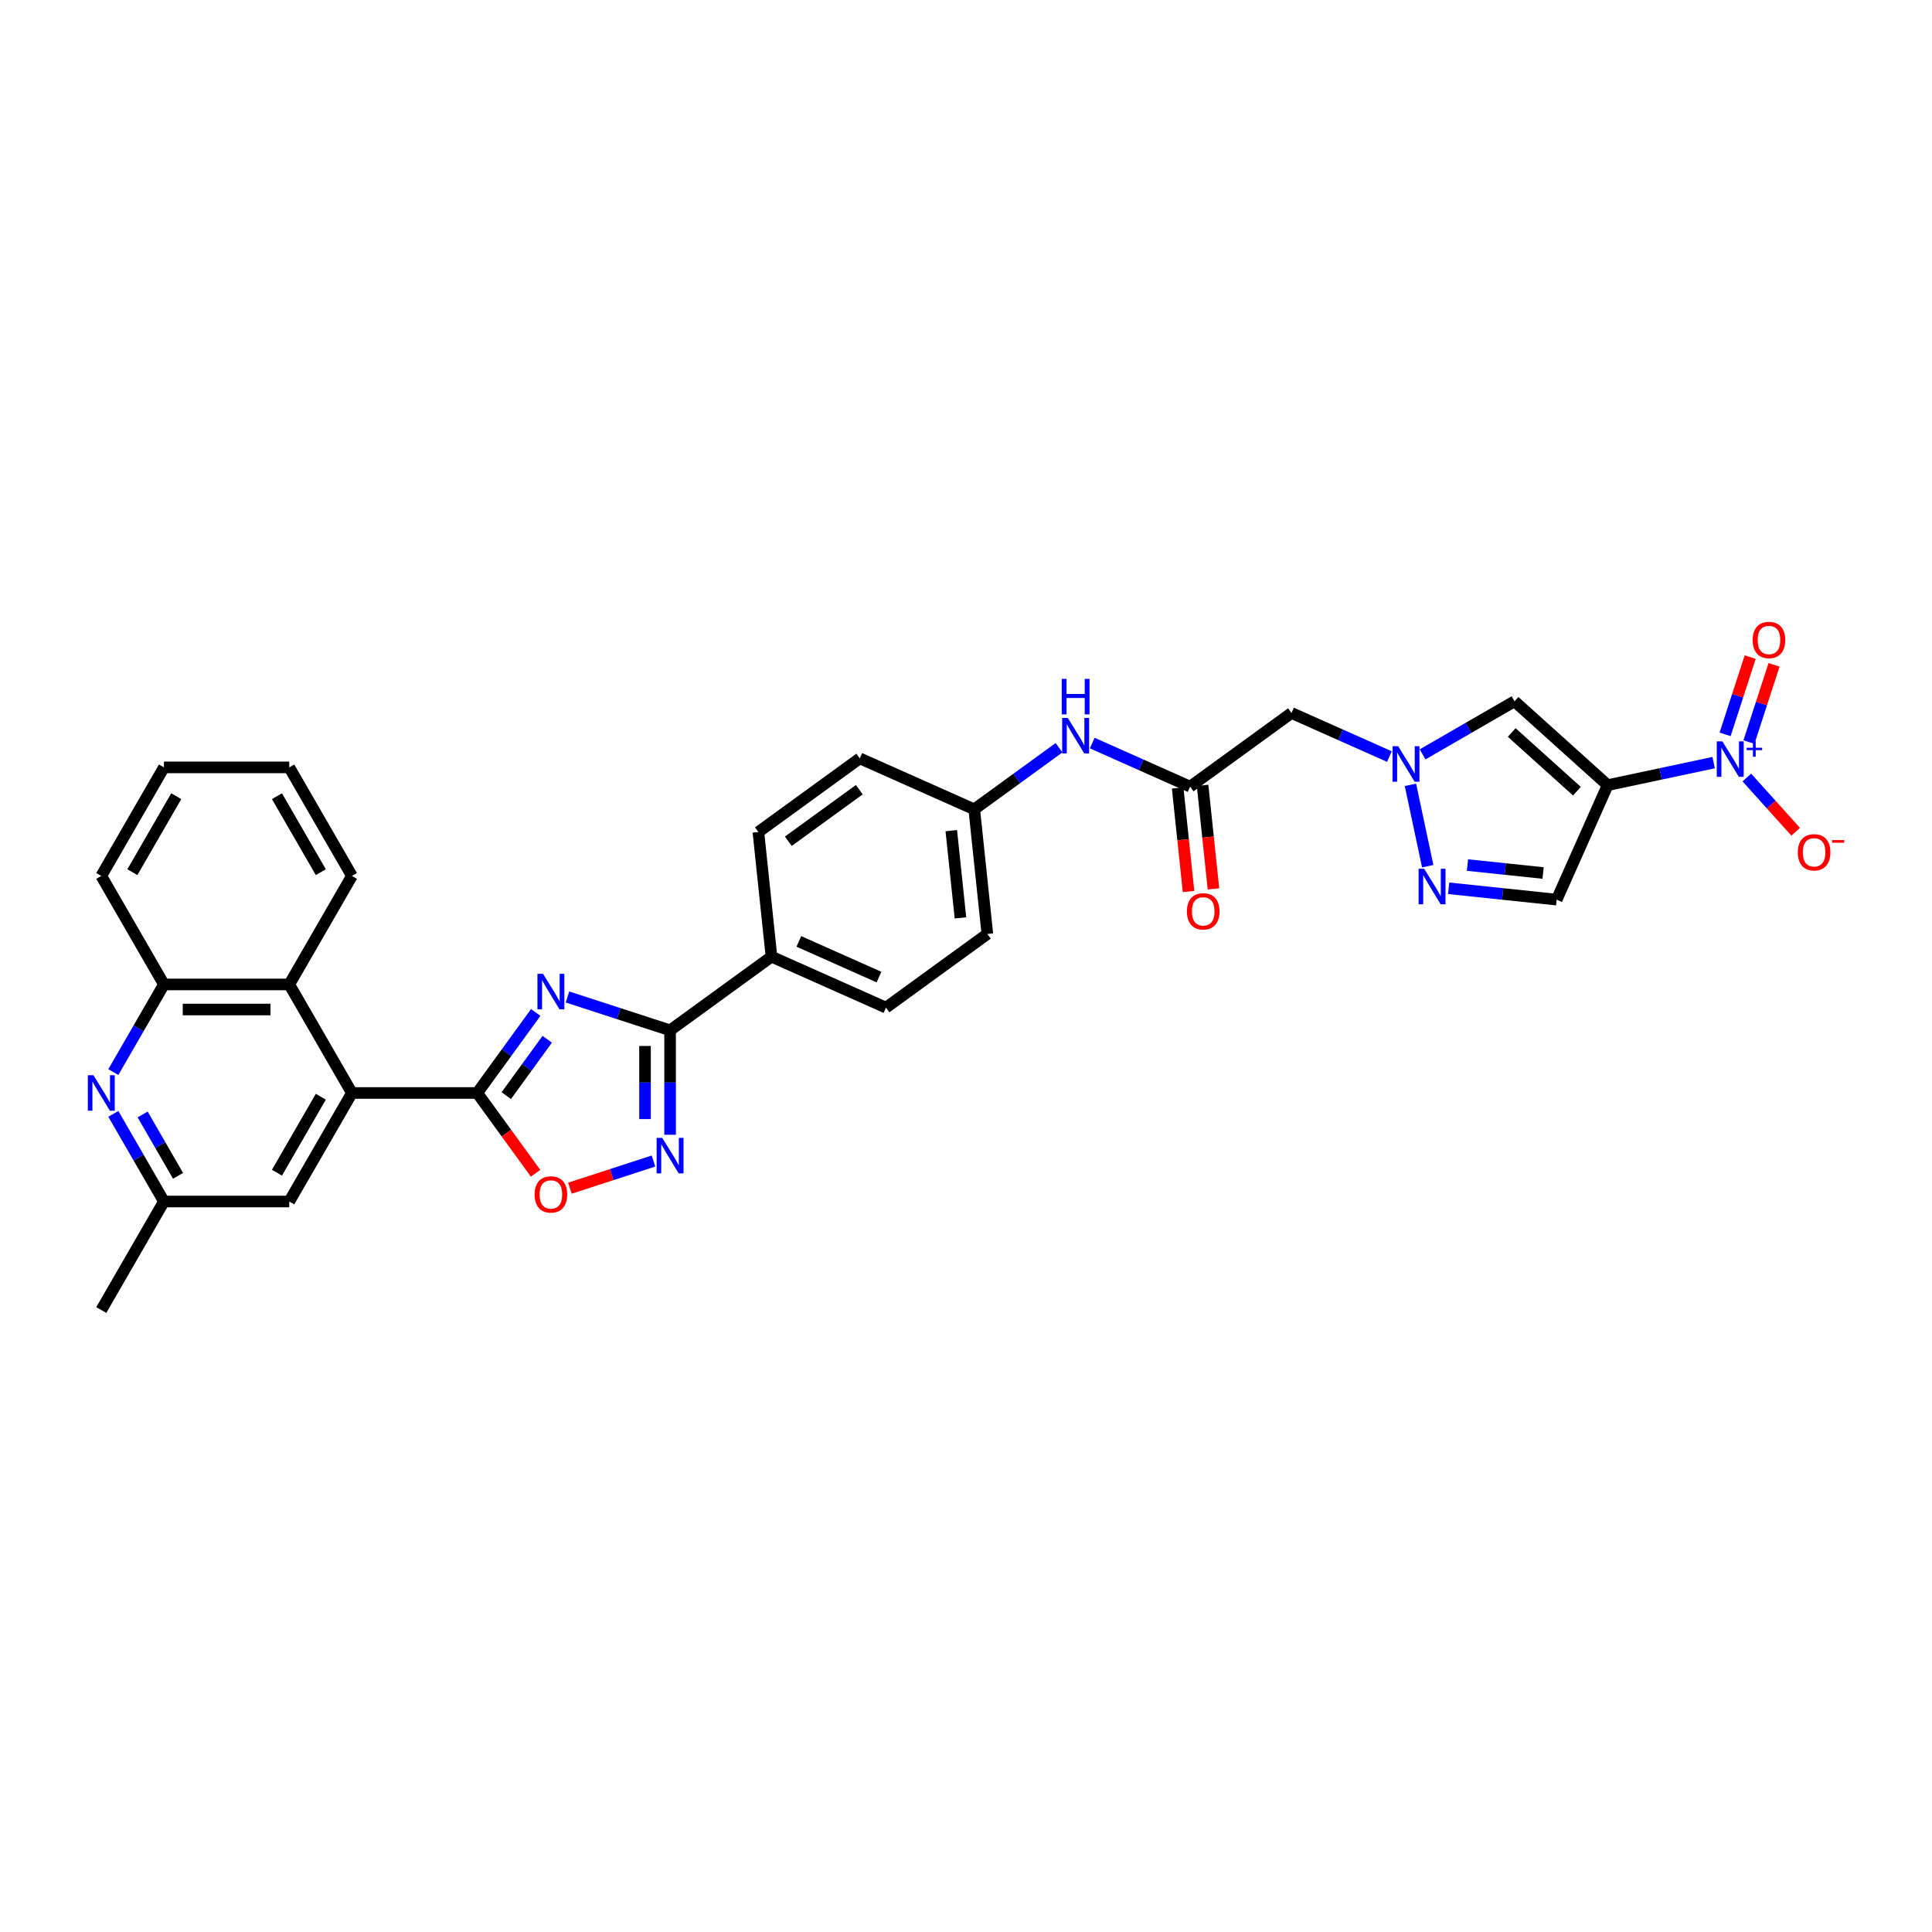 <?xml version='1.0' encoding='iso-8859-1'?>
<svg version='1.1' baseProfile='full'
              xmlns='http://www.w3.org/2000/svg'
                      xmlns:rdkit='http://www.rdkit.org/xml'
                      xmlns:xlink='http://www.w3.org/1999/xlink'
                  xml:space='preserve'
width='1000px' height='1000px' viewBox='0 0 1000 1000'>
<!-- END OF HEADER -->
<rect style='opacity:1.0;fill:#FFFFFF;stroke:none' width='1000' height='1000' x='0' y='0'> </rect>
<path class='bond-1' d='M 277.294,524.052 L 262.156,544.888' style='fill:none;fill-rule:evenodd;stroke:#0000FF;stroke-width:6px;stroke-linecap:butt;stroke-linejoin:miter;stroke-opacity:1' />
<path class='bond-1' d='M 262.156,544.888 L 247.018,565.723' style='fill:none;fill-rule:evenodd;stroke:#000000;stroke-width:6px;stroke-linecap:butt;stroke-linejoin:miter;stroke-opacity:1' />
<path class='bond-1' d='M 283.248,537.928 L 272.652,552.513' style='fill:none;fill-rule:evenodd;stroke:#0000FF;stroke-width:6px;stroke-linecap:butt;stroke-linejoin:miter;stroke-opacity:1' />
<path class='bond-1' d='M 272.652,552.513 L 262.055,567.098' style='fill:none;fill-rule:evenodd;stroke:#000000;stroke-width:6px;stroke-linecap:butt;stroke-linejoin:miter;stroke-opacity:1' />
<path class='bond-3' d='M 293.734,516.036 L 320.285,524.663' style='fill:none;fill-rule:evenodd;stroke:#0000FF;stroke-width:6px;stroke-linecap:butt;stroke-linejoin:miter;stroke-opacity:1' />
<path class='bond-3' d='M 320.285,524.663 L 346.837,533.29' style='fill:none;fill-rule:evenodd;stroke:#000000;stroke-width:6px;stroke-linecap:butt;stroke-linejoin:miter;stroke-opacity:1' />
<path class='bond-0' d='M 832.12,406.392 L 783.915,362.988' style='fill:none;fill-rule:evenodd;stroke:#000000;stroke-width:6px;stroke-linecap:butt;stroke-linejoin:miter;stroke-opacity:1' />
<path class='bond-0' d='M 816.209,409.522 L 782.465,379.14' style='fill:none;fill-rule:evenodd;stroke:#000000;stroke-width:6px;stroke-linecap:butt;stroke-linejoin:miter;stroke-opacity:1' />
<path class='bond-2' d='M 832.12,406.392 L 859.55,400.562' style='fill:none;fill-rule:evenodd;stroke:#000000;stroke-width:6px;stroke-linecap:butt;stroke-linejoin:miter;stroke-opacity:1' />
<path class='bond-2' d='M 859.55,400.562 L 886.98,394.731' style='fill:none;fill-rule:evenodd;stroke:#0000FF;stroke-width:6px;stroke-linecap:butt;stroke-linejoin:miter;stroke-opacity:1' />
<path class='bond-37' d='M 832.12,406.392 L 805.737,465.65' style='fill:none;fill-rule:evenodd;stroke:#000000;stroke-width:6px;stroke-linecap:butt;stroke-linejoin:miter;stroke-opacity:1' />
<path class='bond-7' d='M 247.018,565.723 L 182.153,565.723' style='fill:none;fill-rule:evenodd;stroke:#000000;stroke-width:6px;stroke-linecap:butt;stroke-linejoin:miter;stroke-opacity:1' />
<path class='bond-9' d='M 247.018,565.723 L 262.119,586.507' style='fill:none;fill-rule:evenodd;stroke:#000000;stroke-width:6px;stroke-linecap:butt;stroke-linejoin:miter;stroke-opacity:1' />
<path class='bond-9' d='M 262.119,586.507 L 277.219,607.29' style='fill:none;fill-rule:evenodd;stroke:#FF0000;stroke-width:6px;stroke-linecap:butt;stroke-linejoin:miter;stroke-opacity:1' />
<path class='bond-17' d='M 904.157,402.444 L 916.797,416.482' style='fill:none;fill-rule:evenodd;stroke:#0000FF;stroke-width:6px;stroke-linecap:butt;stroke-linejoin:miter;stroke-opacity:1' />
<path class='bond-17' d='M 916.797,416.482 L 929.437,430.521' style='fill:none;fill-rule:evenodd;stroke:#FF0000;stroke-width:6px;stroke-linecap:butt;stroke-linejoin:miter;stroke-opacity:1' />
<path class='bond-18' d='M 905.249,384.104 L 911.743,364.117' style='fill:none;fill-rule:evenodd;stroke:#0000FF;stroke-width:6px;stroke-linecap:butt;stroke-linejoin:miter;stroke-opacity:1' />
<path class='bond-18' d='M 911.743,364.117 L 918.237,344.131' style='fill:none;fill-rule:evenodd;stroke:#FF0000;stroke-width:6px;stroke-linecap:butt;stroke-linejoin:miter;stroke-opacity:1' />
<path class='bond-18' d='M 892.91,380.095 L 899.404,360.108' style='fill:none;fill-rule:evenodd;stroke:#0000FF;stroke-width:6px;stroke-linecap:butt;stroke-linejoin:miter;stroke-opacity:1' />
<path class='bond-18' d='M 899.404,360.108 L 905.898,340.122' style='fill:none;fill-rule:evenodd;stroke:#FF0000;stroke-width:6px;stroke-linecap:butt;stroke-linejoin:miter;stroke-opacity:1' />
<path class='bond-4' d='M 346.837,533.29 L 346.837,560.32' style='fill:none;fill-rule:evenodd;stroke:#000000;stroke-width:6px;stroke-linecap:butt;stroke-linejoin:miter;stroke-opacity:1' />
<path class='bond-4' d='M 346.837,560.32 L 346.837,587.35' style='fill:none;fill-rule:evenodd;stroke:#0000FF;stroke-width:6px;stroke-linecap:butt;stroke-linejoin:miter;stroke-opacity:1' />
<path class='bond-4' d='M 333.863,541.399 L 333.863,560.32' style='fill:none;fill-rule:evenodd;stroke:#000000;stroke-width:6px;stroke-linecap:butt;stroke-linejoin:miter;stroke-opacity:1' />
<path class='bond-4' d='M 333.863,560.32 L 333.863,579.241' style='fill:none;fill-rule:evenodd;stroke:#0000FF;stroke-width:6px;stroke-linecap:butt;stroke-linejoin:miter;stroke-opacity:1' />
<path class='bond-16' d='M 346.837,533.29 L 399.314,495.163' style='fill:none;fill-rule:evenodd;stroke:#000000;stroke-width:6px;stroke-linecap:butt;stroke-linejoin:miter;stroke-opacity:1' />
<path class='bond-33' d='M 338.248,600.947 L 316.611,607.977' style='fill:none;fill-rule:evenodd;stroke:#0000FF;stroke-width:6px;stroke-linecap:butt;stroke-linejoin:miter;stroke-opacity:1' />
<path class='bond-33' d='M 316.611,607.977 L 294.974,615.007' style='fill:none;fill-rule:evenodd;stroke:#FF0000;stroke-width:6px;stroke-linecap:butt;stroke-linejoin:miter;stroke-opacity:1' />
<path class='bond-5' d='M 719.152,391.598 L 693.817,380.318' style='fill:none;fill-rule:evenodd;stroke:#0000FF;stroke-width:6px;stroke-linecap:butt;stroke-linejoin:miter;stroke-opacity:1' />
<path class='bond-5' d='M 693.817,380.318 L 668.482,369.038' style='fill:none;fill-rule:evenodd;stroke:#000000;stroke-width:6px;stroke-linecap:butt;stroke-linejoin:miter;stroke-opacity:1' />
<path class='bond-6' d='M 736.328,390.463 L 760.122,376.726' style='fill:none;fill-rule:evenodd;stroke:#0000FF;stroke-width:6px;stroke-linecap:butt;stroke-linejoin:miter;stroke-opacity:1' />
<path class='bond-6' d='M 760.122,376.726 L 783.915,362.988' style='fill:none;fill-rule:evenodd;stroke:#000000;stroke-width:6px;stroke-linecap:butt;stroke-linejoin:miter;stroke-opacity:1' />
<path class='bond-8' d='M 730.037,406.228 L 738.988,448.339' style='fill:none;fill-rule:evenodd;stroke:#0000FF;stroke-width:6px;stroke-linecap:butt;stroke-linejoin:miter;stroke-opacity:1' />
<path class='bond-13' d='M 182.153,565.723 L 149.72,509.548' style='fill:none;fill-rule:evenodd;stroke:#000000;stroke-width:6px;stroke-linecap:butt;stroke-linejoin:miter;stroke-opacity:1' />
<path class='bond-19' d='M 182.153,565.723 L 149.72,621.899' style='fill:none;fill-rule:evenodd;stroke:#000000;stroke-width:6px;stroke-linecap:butt;stroke-linejoin:miter;stroke-opacity:1' />
<path class='bond-19' d='M 166.053,567.663 L 143.35,606.986' style='fill:none;fill-rule:evenodd;stroke:#000000;stroke-width:6px;stroke-linecap:butt;stroke-linejoin:miter;stroke-opacity:1' />
<path class='bond-10' d='M 749.814,459.772 L 777.776,462.711' style='fill:none;fill-rule:evenodd;stroke:#0000FF;stroke-width:6px;stroke-linecap:butt;stroke-linejoin:miter;stroke-opacity:1' />
<path class='bond-10' d='M 777.776,462.711 L 805.737,465.65' style='fill:none;fill-rule:evenodd;stroke:#000000;stroke-width:6px;stroke-linecap:butt;stroke-linejoin:miter;stroke-opacity:1' />
<path class='bond-10' d='M 759.559,447.752 L 779.132,449.809' style='fill:none;fill-rule:evenodd;stroke:#0000FF;stroke-width:6px;stroke-linecap:butt;stroke-linejoin:miter;stroke-opacity:1' />
<path class='bond-10' d='M 779.132,449.809 L 798.704,451.866' style='fill:none;fill-rule:evenodd;stroke:#000000;stroke-width:6px;stroke-linecap:butt;stroke-linejoin:miter;stroke-opacity:1' />
<path class='bond-11' d='M 58.66,576.53 L 71.757,599.214' style='fill:none;fill-rule:evenodd;stroke:#0000FF;stroke-width:6px;stroke-linecap:butt;stroke-linejoin:miter;stroke-opacity:1' />
<path class='bond-11' d='M 71.757,599.214 L 84.854,621.899' style='fill:none;fill-rule:evenodd;stroke:#000000;stroke-width:6px;stroke-linecap:butt;stroke-linejoin:miter;stroke-opacity:1' />
<path class='bond-11' d='M 73.825,576.849 L 82.992,592.728' style='fill:none;fill-rule:evenodd;stroke:#0000FF;stroke-width:6px;stroke-linecap:butt;stroke-linejoin:miter;stroke-opacity:1' />
<path class='bond-11' d='M 82.992,592.728 L 92.16,608.607' style='fill:none;fill-rule:evenodd;stroke:#000000;stroke-width:6px;stroke-linecap:butt;stroke-linejoin:miter;stroke-opacity:1' />
<path class='bond-35' d='M 58.66,554.917 L 71.757,532.232' style='fill:none;fill-rule:evenodd;stroke:#0000FF;stroke-width:6px;stroke-linecap:butt;stroke-linejoin:miter;stroke-opacity:1' />
<path class='bond-35' d='M 71.757,532.232 L 84.854,509.548' style='fill:none;fill-rule:evenodd;stroke:#000000;stroke-width:6px;stroke-linecap:butt;stroke-linejoin:miter;stroke-opacity:1' />
<path class='bond-12' d='M 668.482,369.038 L 616.005,407.165' style='fill:none;fill-rule:evenodd;stroke:#000000;stroke-width:6px;stroke-linecap:butt;stroke-linejoin:miter;stroke-opacity:1' />
<path class='bond-15' d='M 149.72,509.548 L 84.854,509.548' style='fill:none;fill-rule:evenodd;stroke:#000000;stroke-width:6px;stroke-linecap:butt;stroke-linejoin:miter;stroke-opacity:1' />
<path class='bond-15' d='M 139.99,522.521 L 94.584,522.521' style='fill:none;fill-rule:evenodd;stroke:#000000;stroke-width:6px;stroke-linecap:butt;stroke-linejoin:miter;stroke-opacity:1' />
<path class='bond-28' d='M 149.72,509.548 L 182.153,453.372' style='fill:none;fill-rule:evenodd;stroke:#000000;stroke-width:6px;stroke-linecap:butt;stroke-linejoin:miter;stroke-opacity:1' />
<path class='bond-14' d='M 616.005,407.165 L 590.67,395.885' style='fill:none;fill-rule:evenodd;stroke:#000000;stroke-width:6px;stroke-linecap:butt;stroke-linejoin:miter;stroke-opacity:1' />
<path class='bond-14' d='M 590.67,395.885 L 565.335,384.606' style='fill:none;fill-rule:evenodd;stroke:#0000FF;stroke-width:6px;stroke-linecap:butt;stroke-linejoin:miter;stroke-opacity:1' />
<path class='bond-22' d='M 609.553,407.843 L 612.37,434.643' style='fill:none;fill-rule:evenodd;stroke:#000000;stroke-width:6px;stroke-linecap:butt;stroke-linejoin:miter;stroke-opacity:1' />
<path class='bond-22' d='M 612.37,434.643 L 615.187,461.443' style='fill:none;fill-rule:evenodd;stroke:#FF0000;stroke-width:6px;stroke-linecap:butt;stroke-linejoin:miter;stroke-opacity:1' />
<path class='bond-22' d='M 622.456,406.487 L 625.272,433.287' style='fill:none;fill-rule:evenodd;stroke:#000000;stroke-width:6px;stroke-linecap:butt;stroke-linejoin:miter;stroke-opacity:1' />
<path class='bond-22' d='M 625.272,433.287 L 628.089,460.087' style='fill:none;fill-rule:evenodd;stroke:#FF0000;stroke-width:6px;stroke-linecap:butt;stroke-linejoin:miter;stroke-opacity:1' />
<path class='bond-29' d='M 84.854,509.548 L 52.421,453.372' style='fill:none;fill-rule:evenodd;stroke:#000000;stroke-width:6px;stroke-linecap:butt;stroke-linejoin:miter;stroke-opacity:1' />
<path class='bond-23' d='M 399.314,495.163 L 458.572,521.547' style='fill:none;fill-rule:evenodd;stroke:#000000;stroke-width:6px;stroke-linecap:butt;stroke-linejoin:miter;stroke-opacity:1' />
<path class='bond-23' d='M 413.479,487.269 L 454.96,505.737' style='fill:none;fill-rule:evenodd;stroke:#000000;stroke-width:6px;stroke-linecap:butt;stroke-linejoin:miter;stroke-opacity:1' />
<path class='bond-24' d='M 399.314,495.163 L 392.534,430.653' style='fill:none;fill-rule:evenodd;stroke:#000000;stroke-width:6px;stroke-linecap:butt;stroke-linejoin:miter;stroke-opacity:1' />
<path class='bond-21' d='M 149.72,621.899 L 84.854,621.899' style='fill:none;fill-rule:evenodd;stroke:#000000;stroke-width:6px;stroke-linecap:butt;stroke-linejoin:miter;stroke-opacity:1' />
<path class='bond-20' d='M 548.158,387.022 L 526.214,402.965' style='fill:none;fill-rule:evenodd;stroke:#0000FF;stroke-width:6px;stroke-linecap:butt;stroke-linejoin:miter;stroke-opacity:1' />
<path class='bond-20' d='M 526.214,402.965 L 504.269,418.909' style='fill:none;fill-rule:evenodd;stroke:#000000;stroke-width:6px;stroke-linecap:butt;stroke-linejoin:miter;stroke-opacity:1' />
<path class='bond-30' d='M 84.854,621.899 L 52.421,678.074' style='fill:none;fill-rule:evenodd;stroke:#000000;stroke-width:6px;stroke-linecap:butt;stroke-linejoin:miter;stroke-opacity:1' />
<path class='bond-27' d='M 458.572,521.547 L 511.05,483.419' style='fill:none;fill-rule:evenodd;stroke:#000000;stroke-width:6px;stroke-linecap:butt;stroke-linejoin:miter;stroke-opacity:1' />
<path class='bond-26' d='M 392.534,430.653 L 445.011,392.526' style='fill:none;fill-rule:evenodd;stroke:#000000;stroke-width:6px;stroke-linecap:butt;stroke-linejoin:miter;stroke-opacity:1' />
<path class='bond-26' d='M 408.031,435.429 L 444.765,408.74' style='fill:none;fill-rule:evenodd;stroke:#000000;stroke-width:6px;stroke-linecap:butt;stroke-linejoin:miter;stroke-opacity:1' />
<path class='bond-25' d='M 504.269,418.909 L 445.011,392.526' style='fill:none;fill-rule:evenodd;stroke:#000000;stroke-width:6px;stroke-linecap:butt;stroke-linejoin:miter;stroke-opacity:1' />
<path class='bond-34' d='M 504.269,418.909 L 511.05,483.419' style='fill:none;fill-rule:evenodd;stroke:#000000;stroke-width:6px;stroke-linecap:butt;stroke-linejoin:miter;stroke-opacity:1' />
<path class='bond-34' d='M 492.384,429.942 L 497.13,475.099' style='fill:none;fill-rule:evenodd;stroke:#000000;stroke-width:6px;stroke-linecap:butt;stroke-linejoin:miter;stroke-opacity:1' />
<path class='bond-31' d='M 182.153,453.372 L 149.72,397.197' style='fill:none;fill-rule:evenodd;stroke:#000000;stroke-width:6px;stroke-linecap:butt;stroke-linejoin:miter;stroke-opacity:1' />
<path class='bond-31' d='M 166.053,451.433 L 143.35,412.11' style='fill:none;fill-rule:evenodd;stroke:#000000;stroke-width:6px;stroke-linecap:butt;stroke-linejoin:miter;stroke-opacity:1' />
<path class='bond-36' d='M 52.421,453.372 L 84.854,397.197' style='fill:none;fill-rule:evenodd;stroke:#000000;stroke-width:6px;stroke-linecap:butt;stroke-linejoin:miter;stroke-opacity:1' />
<path class='bond-36' d='M 68.521,451.433 L 91.224,412.11' style='fill:none;fill-rule:evenodd;stroke:#000000;stroke-width:6px;stroke-linecap:butt;stroke-linejoin:miter;stroke-opacity:1' />
<path class='bond-32' d='M 149.72,397.197 L 84.854,397.197' style='fill:none;fill-rule:evenodd;stroke:#000000;stroke-width:6px;stroke-linecap:butt;stroke-linejoin:miter;stroke-opacity:1' />
<path  class='atom-0' d='M 281.085 504.061
L 287.105 513.791
Q 287.701 514.751, 288.661 516.489
Q 289.621 518.227, 289.673 518.331
L 289.673 504.061
L 292.112 504.061
L 292.112 522.431
L 289.595 522.431
L 283.135 511.793
Q 282.382 510.547, 281.578 509.12
Q 280.8 507.693, 280.566 507.252
L 280.566 522.431
L 278.179 522.431
L 278.179 504.061
L 281.085 504.061
' fill='#0000FF'/>
<path  class='atom-3' d='M 891.508 383.721
L 897.527 393.451
Q 898.124 394.411, 899.084 396.149
Q 900.044 397.887, 900.096 397.991
L 900.096 383.721
L 902.535 383.721
L 902.535 402.091
L 900.018 402.091
L 893.557 391.453
Q 892.805 390.207, 892.001 388.78
Q 891.222 387.353, 890.989 386.912
L 890.989 402.091
L 888.602 402.091
L 888.602 383.721
L 891.508 383.721
' fill='#0000FF'/>
<path  class='atom-3' d='M 904.076 387.032
L 907.313 387.032
L 907.313 383.624
L 908.751 383.624
L 908.751 387.032
L 912.073 387.032
L 912.073 388.265
L 908.751 388.265
L 908.751 391.69
L 907.313 391.69
L 907.313 388.265
L 904.076 388.265
L 904.076 387.032
' fill='#0000FF'/>
<path  class='atom-5' d='M 342.776 588.971
L 348.796 598.701
Q 349.392 599.661, 350.352 601.399
Q 351.312 603.138, 351.364 603.242
L 351.364 588.971
L 353.803 588.971
L 353.803 607.341
L 351.286 607.341
L 344.826 596.703
Q 344.073 595.458, 343.269 594.031
Q 342.491 592.604, 342.257 592.163
L 342.257 607.341
L 339.87 607.341
L 339.87 588.971
L 342.776 588.971
' fill='#0000FF'/>
<path  class='atom-6' d='M 723.679 386.236
L 729.699 395.966
Q 730.296 396.926, 731.256 398.665
Q 732.216 400.403, 732.268 400.507
L 732.268 386.236
L 734.706 386.236
L 734.706 404.606
L 732.19 404.606
L 725.729 393.968
Q 724.977 392.723, 724.172 391.296
Q 723.394 389.869, 723.16 389.428
L 723.16 404.606
L 720.773 404.606
L 720.773 386.236
L 723.679 386.236
' fill='#0000FF'/>
<path  class='atom-9' d='M 737.166 449.685
L 743.185 459.414
Q 743.782 460.374, 744.742 462.113
Q 745.702 463.851, 745.754 463.955
L 745.754 449.685
L 748.193 449.685
L 748.193 468.055
L 745.676 468.055
L 739.215 457.417
Q 738.463 456.171, 737.659 454.744
Q 736.88 453.317, 736.647 452.876
L 736.647 468.055
L 734.26 468.055
L 734.26 449.685
L 737.166 449.685
' fill='#0000FF'/>
<path  class='atom-10' d='M 276.713 618.253
Q 276.713 613.842, 278.893 611.377
Q 281.072 608.912, 285.146 608.912
Q 289.219 608.912, 291.399 611.377
Q 293.578 613.842, 293.578 618.253
Q 293.578 622.715, 291.373 625.258
Q 289.167 627.775, 285.146 627.775
Q 281.098 627.775, 278.893 625.258
Q 276.713 622.741, 276.713 618.253
M 285.146 625.699
Q 287.948 625.699, 289.453 623.831
Q 290.984 621.937, 290.984 618.253
Q 290.984 614.646, 289.453 612.83
Q 287.948 610.988, 285.146 610.988
Q 282.343 610.988, 280.813 612.804
Q 279.308 614.62, 279.308 618.253
Q 279.308 621.963, 280.813 623.831
Q 282.343 625.699, 285.146 625.699
' fill='#FF0000'/>
<path  class='atom-12' d='M 48.361 556.538
L 54.38 566.268
Q 54.977 567.228, 55.937 568.967
Q 56.897 570.705, 56.949 570.809
L 56.949 556.538
L 59.388 556.538
L 59.388 574.908
L 56.871 574.908
L 50.41 564.27
Q 49.658 563.025, 48.853 561.598
Q 48.075 560.171, 47.842 559.73
L 47.842 574.908
L 45.455 574.908
L 45.455 556.538
L 48.361 556.538
' fill='#0000FF'/>
<path  class='atom-18' d='M 930.539 441.162
Q 930.539 436.751, 932.719 434.286
Q 934.898 431.822, 938.972 431.822
Q 943.046 431.822, 945.225 434.286
Q 947.405 436.751, 947.405 441.162
Q 947.405 445.625, 945.199 448.168
Q 942.994 450.685, 938.972 450.685
Q 934.924 450.685, 932.719 448.168
Q 930.539 445.651, 930.539 441.162
M 938.972 448.609
Q 941.774 448.609, 943.279 446.741
Q 944.81 444.847, 944.81 441.162
Q 944.81 437.556, 943.279 435.739
Q 941.774 433.897, 938.972 433.897
Q 936.17 433.897, 934.639 435.714
Q 933.134 437.53, 933.134 441.162
Q 933.134 444.873, 934.639 446.741
Q 936.17 448.609, 938.972 448.609
' fill='#FF0000'/>
<path  class='atom-18' d='M 948.261 434.82
L 954.545 434.82
L 954.545 436.19
L 948.261 436.19
L 948.261 434.82
' fill='#FF0000'/>
<path  class='atom-19' d='M 907.18 331.267
Q 907.18 326.856, 909.36 324.391
Q 911.539 321.926, 915.613 321.926
Q 919.686 321.926, 921.866 324.391
Q 924.045 326.856, 924.045 331.267
Q 924.045 335.729, 921.84 338.272
Q 919.635 340.789, 915.613 340.789
Q 911.565 340.789, 909.36 338.272
Q 907.18 335.755, 907.18 331.267
M 915.613 338.713
Q 918.415 338.713, 919.92 336.845
Q 921.451 334.951, 921.451 331.267
Q 921.451 327.66, 919.92 325.844
Q 918.415 324.002, 915.613 324.002
Q 912.811 324.002, 911.28 325.818
Q 909.775 327.634, 909.775 331.267
Q 909.775 334.977, 911.28 336.845
Q 912.811 338.713, 915.613 338.713
' fill='#FF0000'/>
<path  class='atom-21' d='M 552.686 371.597
L 558.706 381.327
Q 559.302 382.287, 560.262 384.025
Q 561.222 385.764, 561.274 385.867
L 561.274 371.597
L 563.713 371.597
L 563.713 389.967
L 561.196 389.967
L 554.736 379.329
Q 553.983 378.083, 553.179 376.656
Q 552.401 375.229, 552.167 374.788
L 552.167 389.967
L 549.78 389.967
L 549.78 371.597
L 552.686 371.597
' fill='#0000FF'/>
<path  class='atom-21' d='M 549.56 351.39
L 552.05 351.39
L 552.05 359.2
L 561.443 359.2
L 561.443 351.39
L 563.934 351.39
L 563.934 369.76
L 561.443 369.76
L 561.443 361.275
L 552.05 361.275
L 552.05 369.76
L 549.56 369.76
L 549.56 351.39
' fill='#0000FF'/>
<path  class='atom-23' d='M 614.352 471.727
Q 614.352 467.317, 616.532 464.852
Q 618.711 462.387, 622.785 462.387
Q 626.858 462.387, 629.038 464.852
Q 631.217 467.317, 631.217 471.727
Q 631.217 476.19, 629.012 478.733
Q 626.807 481.25, 622.785 481.25
Q 618.737 481.25, 616.532 478.733
Q 614.352 476.216, 614.352 471.727
M 622.785 479.174
Q 625.587 479.174, 627.092 477.306
Q 628.623 475.412, 628.623 471.727
Q 628.623 468.121, 627.092 466.305
Q 625.587 464.462, 622.785 464.462
Q 619.983 464.462, 618.452 466.279
Q 616.947 468.095, 616.947 471.727
Q 616.947 475.438, 618.452 477.306
Q 619.983 479.174, 622.785 479.174
' fill='#FF0000'/>
</svg>
